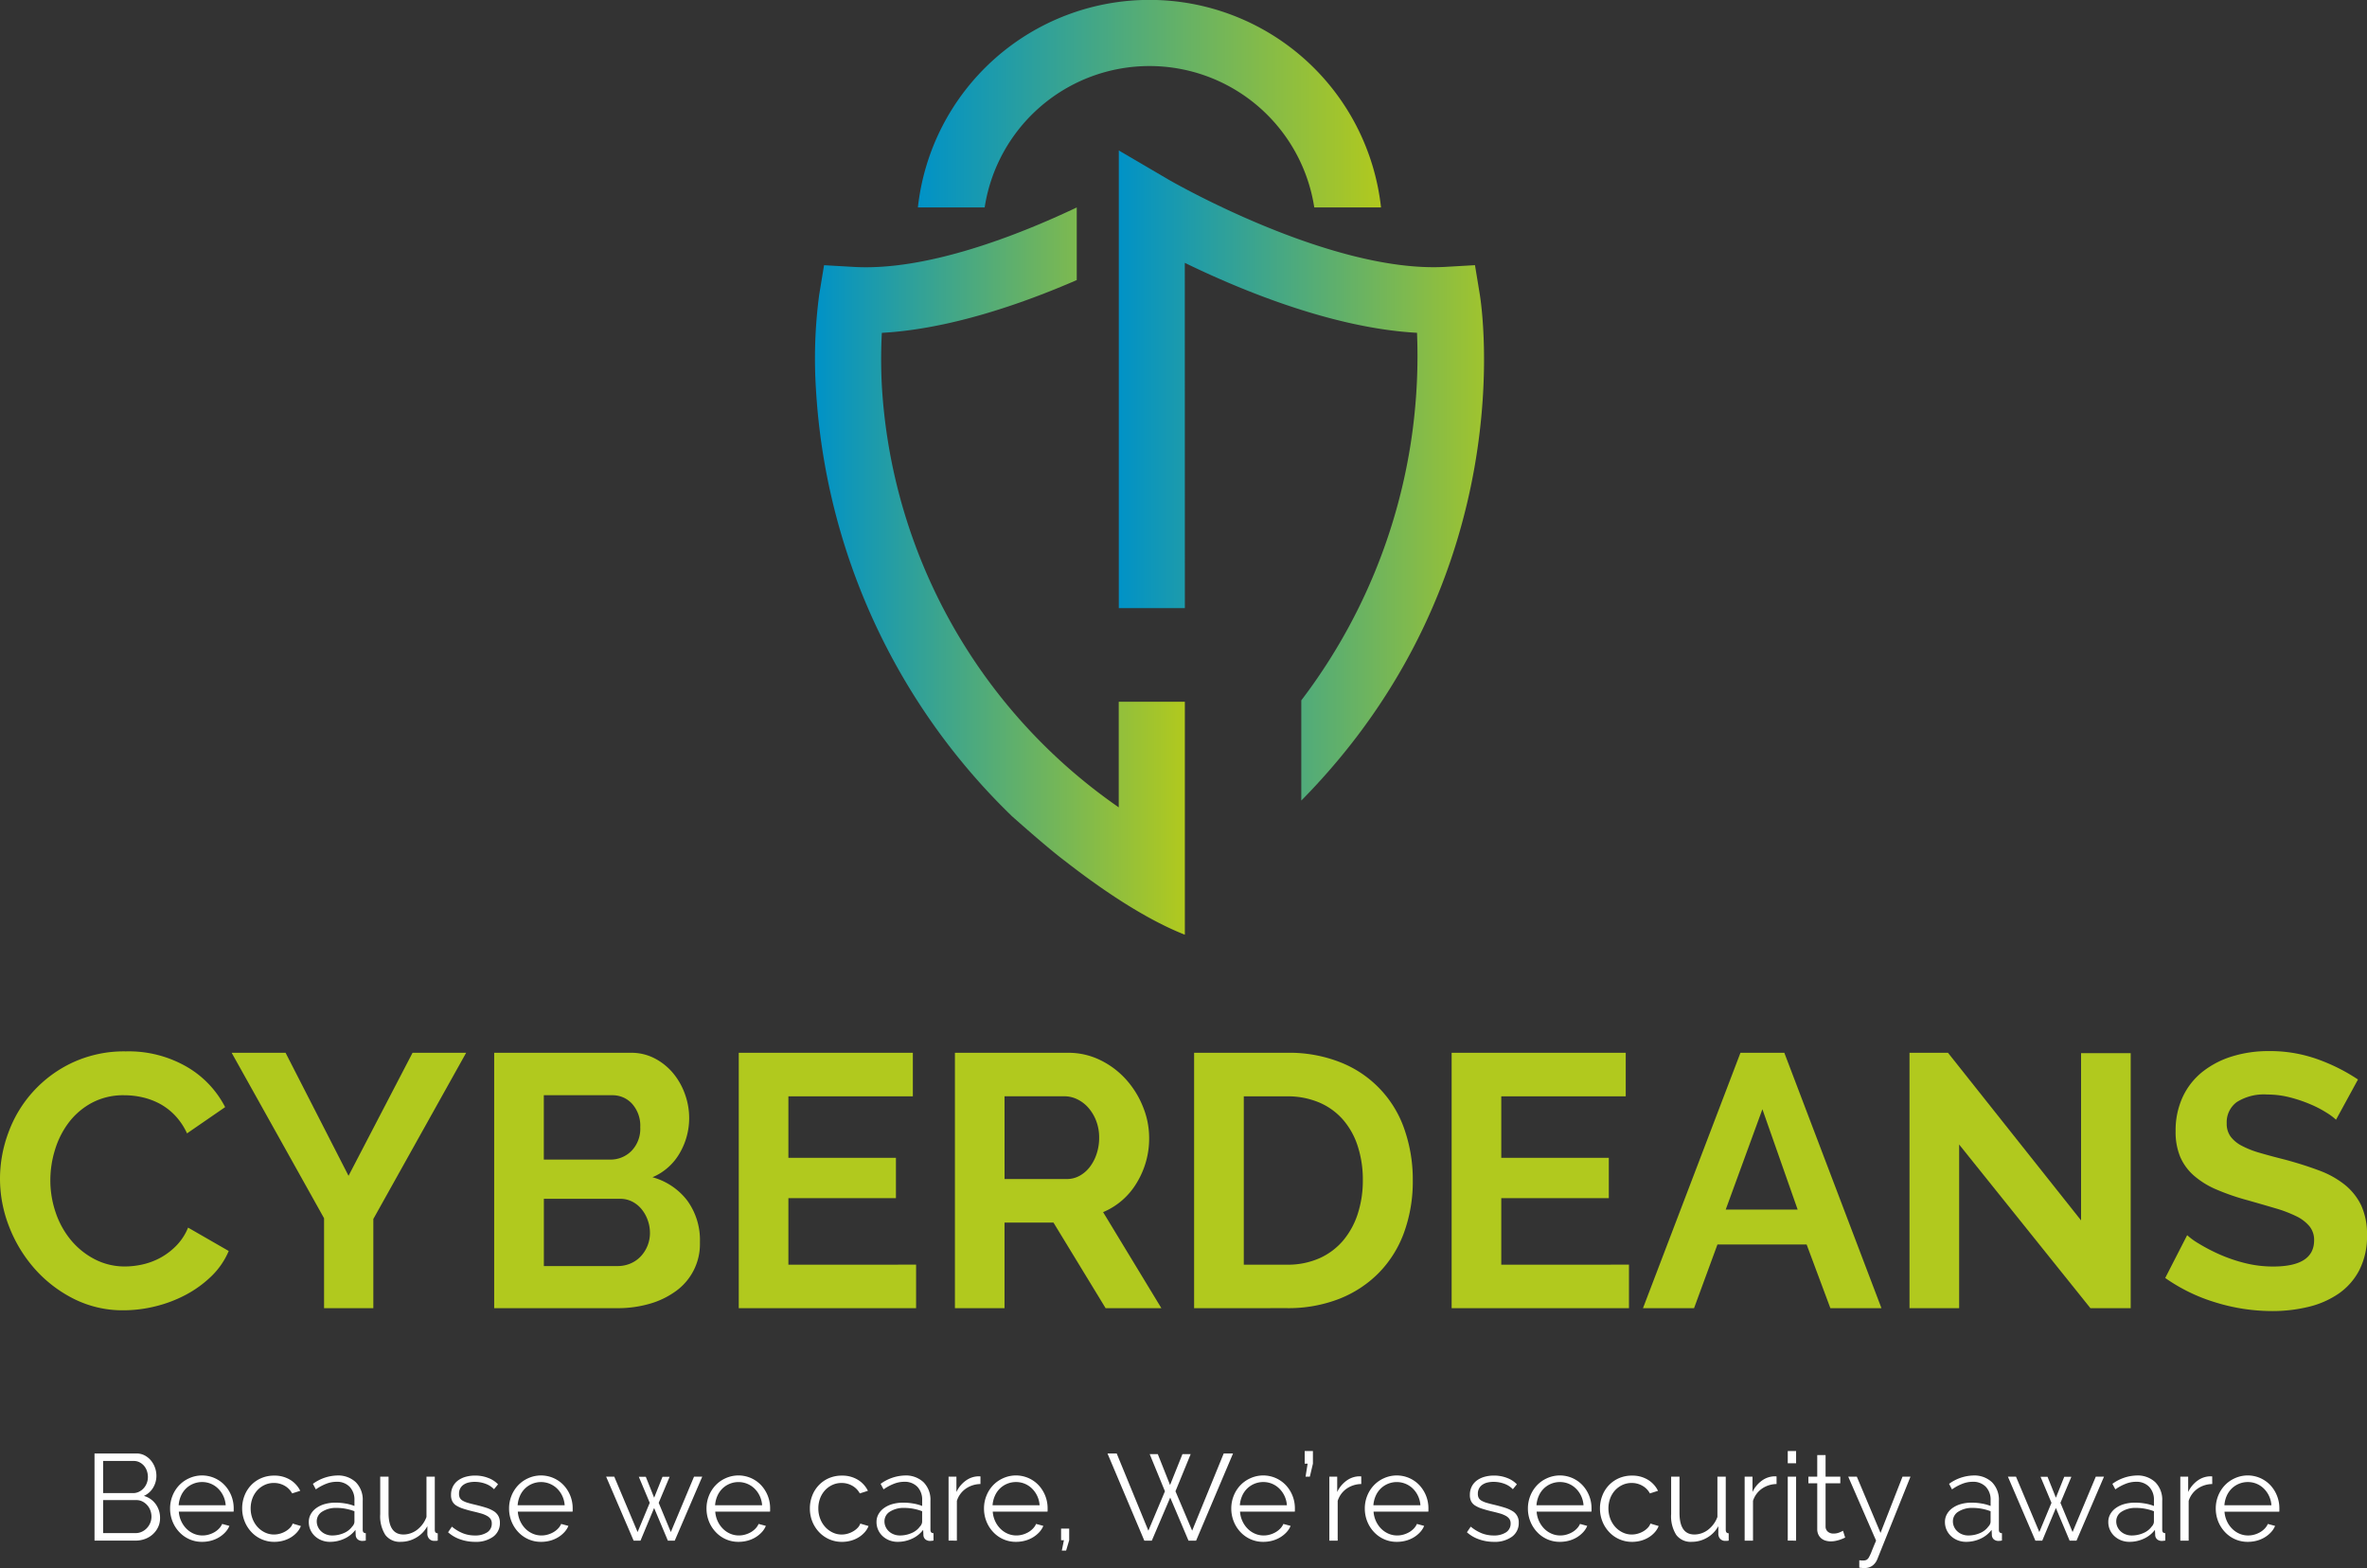 <svg xmlns="http://www.w3.org/2000/svg" xmlns:xlink="http://www.w3.org/1999/xlink" width="294.386" height="195" viewBox="0 0 294.386 195"><rect x="0" y="0" width="294.386" height="195" fill="#333333" stroke="none"/><defs><style>.a{fill:#b1c91e;}.b{fill:#fff;}.c{fill:url(#a);}</style><linearGradient id="a" y1="0.5" x2="1" y2="0.5" gradientUnits="objectBoundingBox"><stop offset="0" stop-color="#0092c7"/><stop offset="1" stop-color="#b1c91e"/></linearGradient></defs><g transform="translate(8.21 -276.555)"><g transform="translate(-8.21 407.26)"><path class="a" d="M149.643,316.1a16.452,16.452,0,0,1,1.051-5.749,15.407,15.407,0,0,1,7.984-8.7,15.225,15.225,0,0,1,6.621-1.386,14.446,14.446,0,0,1,7.582,1.923,12.276,12.276,0,0,1,4.763,5.01l-4.741,3.266a8.16,8.16,0,0,0-1.521-2.26,7.649,7.649,0,0,0-1.923-1.454,8.668,8.668,0,0,0-2.146-.783,10.219,10.219,0,0,0-2.193-.246,8.339,8.339,0,0,0-4.049.939,8.926,8.926,0,0,0-2.864,2.438,10.816,10.816,0,0,0-1.722,3.4,12.842,12.842,0,0,0-.581,3.779,12.31,12.31,0,0,0,.671,4.049,10.748,10.748,0,0,0,1.9,3.422,9.491,9.491,0,0,0,2.953,2.371,8.06,8.06,0,0,0,3.779.895,9.972,9.972,0,0,0,2.237-.268,8.533,8.533,0,0,0,2.213-.85,8.364,8.364,0,0,0,1.945-1.5,6.915,6.915,0,0,0,1.432-2.215l5.055,2.908a9.526,9.526,0,0,1-2.169,3.153,13.975,13.975,0,0,1-3.176,2.3,16.285,16.285,0,0,1-3.781,1.432,16.568,16.568,0,0,1-3.937.491,13.521,13.521,0,0,1-6.216-1.43,16.182,16.182,0,0,1-4.854-3.735,17.34,17.34,0,0,1-3.177-5.235A16.325,16.325,0,0,1,149.643,316.1Z" transform="translate(-149.643 -300.218)"/><path class="a" d="M175.706,300.383l7.83,15.3,7.961-15.3h6.667L186.621,321.05v11.094h-6.128V320.96L169,300.383Z" transform="translate(-140.189 -300.16)"/><path class="a" d="M216.522,323.958a7.2,7.2,0,0,1-3.019,6.084,10.374,10.374,0,0,1-3.267,1.564,14.144,14.144,0,0,1-3.958.537H190.934v-31.76h17a6.254,6.254,0,0,1,3,.716,7.457,7.457,0,0,1,2.282,1.856,8.555,8.555,0,0,1,1.454,2.595,8.779,8.779,0,0,1,.515,2.929,8.63,8.63,0,0,1-1.166,4.361,7.071,7.071,0,0,1-3.4,3.02,8.158,8.158,0,0,1,4.317,2.886A8.337,8.337,0,0,1,216.522,323.958Zm-19.415-18.3v8.007h8.23A3.659,3.659,0,0,0,208,312.595a3.937,3.937,0,0,0,1.1-2.952,4.083,4.083,0,0,0-1.006-2.909,3.268,3.268,0,0,0-2.483-1.073Zm13.2,17.133a4.665,4.665,0,0,0-.29-1.633,4.566,4.566,0,0,0-.781-1.364,3.678,3.678,0,0,0-1.164-.918,3.261,3.261,0,0,0-1.477-.335h-9.483v8.365h9.171a4.031,4.031,0,0,0,1.588-.313,3.794,3.794,0,0,0,1.274-.872,4.247,4.247,0,0,0,1.163-2.931Z" transform="translate(-129.472 -300.16)"/><path class="a" d="M233.424,326.731v5.412H211.369v-31.76h21.652V305.8H217.543v7.649h13.374v5.01H217.543v8.276Z" transform="translate(-119.489 -300.16)"/><path class="a" d="M229.431,332.143v-31.76h14.046a9.027,9.027,0,0,1,4.049.917,10.5,10.5,0,0,1,3.2,2.416,11.385,11.385,0,0,1,2.1,3.4,10.245,10.245,0,0,1,.761,3.824,10.565,10.565,0,0,1-1.544,5.615,8.843,8.843,0,0,1-4.183,3.645l7.248,11.944h-6.935L241.687,321.5H235.6v10.646Zm6.173-16.06h7.739a3.271,3.271,0,0,0,1.588-.4,4.067,4.067,0,0,0,1.274-1.1,5.458,5.458,0,0,0,.85-1.633,6.343,6.343,0,0,0,.314-2.014,5.742,5.742,0,0,0-.359-2.057,5.376,5.376,0,0,0-.96-1.633,4.352,4.352,0,0,0-1.387-1.073,3.609,3.609,0,0,0-1.588-.381H235.6Z" transform="translate(-110.666 -300.16)"/><path class="a" d="M249.415,332.143v-31.76h11.542a17.245,17.245,0,0,1,6.822,1.252,13.709,13.709,0,0,1,7.85,8.432,18.922,18.922,0,0,1,.984,6.15,18.618,18.618,0,0,1-1.1,6.554,13.981,13.981,0,0,1-3.154,5.01A14.2,14.2,0,0,1,267.422,331a17.461,17.461,0,0,1-6.465,1.14ZM270.4,316.218a13.532,13.532,0,0,0-.627-4.2,9.409,9.409,0,0,0-1.834-3.31,8.181,8.181,0,0,0-2.976-2.148,10.054,10.054,0,0,0-4-.761h-5.369v20.936h5.369a9.688,9.688,0,0,0,4.049-.805,8.3,8.3,0,0,0,2.952-2.215,9.851,9.851,0,0,0,1.812-3.333A13.384,13.384,0,0,0,270.4,316.218Z" transform="translate(-100.903 -300.16)"/><path class="a" d="M292.987,326.731v5.412H270.933v-31.76h21.652V305.8H277.106v7.649H290.48v5.01H277.106v8.276Z" transform="translate(-90.391 -300.16)"/><path class="a" d="M299.043,300.383H304.5l12.079,31.76h-6.353l-2.952-7.917H296.181l-2.909,7.917h-6.352Zm7.114,19.5-4.385-12.481-4.562,12.481Z" transform="translate(-82.581 -300.16)"/><path class="a" d="M315.363,311.789v20.354h-6.174v-31.76h4.787l16.551,20.845v-20.8H336.7v31.716h-5.01Z" transform="translate(-71.703 -300.16)"/><path class="a" d="M351.8,308.777a7.669,7.669,0,0,0-1.142-.85,13.956,13.956,0,0,0-2.012-1.052,17.561,17.561,0,0,0-2.574-.872,11.245,11.245,0,0,0-2.816-.357,6.317,6.317,0,0,0-3.8.939,3.109,3.109,0,0,0-1.253,2.639,2.714,2.714,0,0,0,.47,1.633A4.056,4.056,0,0,0,340.039,312a11.542,11.542,0,0,0,2.258.895q1.366.4,3.154.848,2.324.627,4.227,1.343a11.426,11.426,0,0,1,3.22,1.789,7.425,7.425,0,0,1,2.038,2.572,8.542,8.542,0,0,1,.715,3.691,9.205,9.205,0,0,1-.962,4.361,8.092,8.092,0,0,1-2.594,2.929,11.276,11.276,0,0,1-3.757,1.633,18.893,18.893,0,0,1-4.451.514,23.9,23.9,0,0,1-7.069-1.073,21.8,21.8,0,0,1-6.262-3.041l2.728-5.323a8.621,8.621,0,0,0,1.453,1.051,22.018,22.018,0,0,0,2.483,1.3,19.261,19.261,0,0,0,3.176,1.1,14.306,14.306,0,0,0,3.578.448q5.1,0,5.1-3.266a2.674,2.674,0,0,0-.582-1.745,4.917,4.917,0,0,0-1.654-1.252,15.739,15.739,0,0,0-2.594-.984q-1.523-.449-3.4-.985a28.774,28.774,0,0,1-3.959-1.363,10.461,10.461,0,0,1-2.8-1.745,6.531,6.531,0,0,1-1.677-2.327,8.041,8.041,0,0,1-.56-3.154,9.867,9.867,0,0,1,.895-4.294,8.674,8.674,0,0,1,2.483-3.13,11.244,11.244,0,0,1,3.691-1.9,15.265,15.265,0,0,1,4.518-.648,17.521,17.521,0,0,1,6.173,1.051,23.032,23.032,0,0,1,4.921,2.483Z" transform="translate(-61.265 -300.233)"/></g><g transform="translate(3.545 457.009)"><path class="b" d="M165.691,341.9a2.57,2.57,0,0,1-.244,1.121,2.814,2.814,0,0,1-.658.886,2.929,2.929,0,0,1-.96.581,3.335,3.335,0,0,1-1.176.207H157.54V333.86h5.22a2.139,2.139,0,0,1,1.021.244,2.569,2.569,0,0,1,.78.634,2.923,2.923,0,0,1,.5.884,3.007,3.007,0,0,1,.176,1,2.85,2.85,0,0,1-.412,1.5,2.554,2.554,0,0,1-1.145,1.015,2.708,2.708,0,0,1,1.472,1.023A2.887,2.887,0,0,1,165.691,341.9Zm-7.082-7.112v4h3.724a1.649,1.649,0,0,0,.74-.168,1.88,1.88,0,0,0,.586-.442,2.011,2.011,0,0,0,.383-.634,2.069,2.069,0,0,0,.137-.755,2.316,2.316,0,0,0-.13-.779,1.957,1.957,0,0,0-.366-.634,1.842,1.842,0,0,0-.557-.427,1.546,1.546,0,0,0-.7-.159Zm6.014,6.929a2.205,2.205,0,0,0-.138-.771,1.98,1.98,0,0,0-.39-.656,2.042,2.042,0,0,0-.594-.459,1.611,1.611,0,0,0-.74-.174h-4.151v4.105h4.044a1.8,1.8,0,0,0,.77-.168,2.035,2.035,0,0,0,.627-.451,2.066,2.066,0,0,0,.42-.655A2,2,0,0,0,164.622,341.721Z" transform="translate(-157.54 -333.555)"/><path class="b" d="M167.839,343.948a3.818,3.818,0,0,1-1.594-.329,3.864,3.864,0,0,1-1.259-.9,4.142,4.142,0,0,1-.832-1.319,4.305,4.305,0,0,1-.3-1.6,4.212,4.212,0,0,1,.3-1.581,4.1,4.1,0,0,1,.823-1.3,3.93,3.93,0,0,1,1.261-.886,3.873,3.873,0,0,1,4.427.893,4.2,4.2,0,0,1,1.1,2.855v.244a.6.6,0,0,1-.016.168H164.94a3.316,3.316,0,0,0,.3,1.182,3.224,3.224,0,0,0,.649.939,2.882,2.882,0,0,0,.908.618,2.693,2.693,0,0,0,1.091.222,2.822,2.822,0,0,0,.764-.107,3.142,3.142,0,0,0,.7-.29,2.6,2.6,0,0,0,.579-.45,1.9,1.9,0,0,0,.4-.588l.9.244a2.647,2.647,0,0,1-.519.8,3.586,3.586,0,0,1-.779.627,3.791,3.791,0,0,1-.976.412A4.3,4.3,0,0,1,167.839,343.948Zm2.931-4.549a3.218,3.218,0,0,0-.3-1.167,3.163,3.163,0,0,0-.642-.908,2.846,2.846,0,0,0-.9-.6,2.8,2.8,0,0,0-1.093-.214,2.862,2.862,0,0,0-2.006.81,2.913,2.913,0,0,0-.625.915,3.445,3.445,0,0,0-.283,1.16Z" transform="translate(-154.455 -332.653)"/><path class="b" d="M169.876,339.8a4.344,4.344,0,0,1,.289-1.587,3.957,3.957,0,0,1,.817-1.305,3.805,3.805,0,0,1,1.259-.878,4.005,4.005,0,0,1,1.618-.32,3.711,3.711,0,0,1,1.969.511A3.3,3.3,0,0,1,177.1,337.6l-1.008.322a2.413,2.413,0,0,0-.939-.954,2.643,2.643,0,0,0-1.335-.344,2.681,2.681,0,0,0-1.137.244,2.9,2.9,0,0,0-.915.664,3.1,3.1,0,0,0-.612,1,3.56,3.56,0,0,0-.22,1.267,3.515,3.515,0,0,0,.229,1.267,3.231,3.231,0,0,0,.625,1.03,2.972,2.972,0,0,0,.923.686,2.575,2.575,0,0,0,1.122.253,2.737,2.737,0,0,0,.756-.107,2.925,2.925,0,0,0,.7-.3,2.527,2.527,0,0,0,.549-.435,1.413,1.413,0,0,0,.32-.519l1.023.305a2.561,2.561,0,0,1-.488.786,3.353,3.353,0,0,1-.756.627,3.69,3.69,0,0,1-.962.412,4.148,4.148,0,0,1-1.091.144,3.88,3.88,0,0,1-1.6-.329,3.826,3.826,0,0,1-1.265-.9,4.172,4.172,0,0,1-.834-1.319A4.3,4.3,0,0,1,169.876,339.8Z" transform="translate(-151.514 -332.653)"/><path class="b" d="M178.084,343.948a2.811,2.811,0,0,1-1.045-.191,2.614,2.614,0,0,1-.841-.527,2.37,2.37,0,0,1-.755-1.755,1.945,1.945,0,0,1,.244-.962,2.335,2.335,0,0,1,.686-.764,3.367,3.367,0,0,1,1.054-.5,4.888,4.888,0,0,1,1.344-.176,7.32,7.32,0,0,1,1.235.107,5.408,5.408,0,0,1,1.115.305v-.717a2.307,2.307,0,0,0-.6-1.672,2.176,2.176,0,0,0-1.648-.618,3.519,3.519,0,0,0-1.252.244,5.988,5.988,0,0,0-1.3.7l-.366-.688a5.358,5.358,0,0,1,2.992-1.038,3.212,3.212,0,0,1,2.35.84,3.1,3.1,0,0,1,.854,2.321v3.586c0,.286.126.427.381.427v.917a2.522,2.522,0,0,1-.4.045.893.893,0,0,1-.618-.2.749.749,0,0,1-.237-.549l-.03-.627a3.606,3.606,0,0,1-1.381,1.1A4.254,4.254,0,0,1,178.084,343.948Zm.244-.793a3.613,3.613,0,0,0,1.488-.305,2.438,2.438,0,0,0,1.03-.81.907.907,0,0,0,.205-.3.755.755,0,0,0,.07-.3v-1.3a6.392,6.392,0,0,0-1.078-.305,6,6,0,0,0-1.136-.107,3.164,3.164,0,0,0-1.786.458,1.394,1.394,0,0,0-.688,1.206,1.641,1.641,0,0,0,.146.686,1.672,1.672,0,0,0,.4.557,1.823,1.823,0,0,0,.6.375A2.039,2.039,0,0,0,178.328,343.155Z" transform="translate(-148.794 -332.653)"/><path class="b" d="M183.976,343.9a2.235,2.235,0,0,1-1.931-.863,4.314,4.314,0,0,1-.634-2.571V335.8h1.037v4.488q0,2.7,1.849,2.7a2.712,2.712,0,0,0,.9-.153,2.829,2.829,0,0,0,.817-.442,3.634,3.634,0,0,0,.671-.688,3.459,3.459,0,0,0,.481-.9V335.8H188.2v6.609c0,.286.122.427.366.427v.917a2.025,2.025,0,0,1-.3.03h-.161a.831.831,0,0,1-.6-.259.921.921,0,0,1-.229-.656v-.915a3.674,3.674,0,0,1-1.413,1.441A3.744,3.744,0,0,1,183.976,343.9Z" transform="translate(-145.879 -332.608)"/><path class="b" d="M190.424,343.948a5.518,5.518,0,0,1-1.816-.305,4.356,4.356,0,0,1-1.526-.886l.472-.7a5.179,5.179,0,0,0,1.366.823,4.014,4.014,0,0,0,1.489.275,2.694,2.694,0,0,0,1.535-.39,1.259,1.259,0,0,0,.572-1.106.982.982,0,0,0-.152-.558,1.338,1.338,0,0,0-.451-.388,3.539,3.539,0,0,0-.749-.3q-.449-.13-1.045-.266c-.458-.112-.854-.225-1.191-.336a3.589,3.589,0,0,1-.831-.381,1.361,1.361,0,0,1-.488-.527,1.691,1.691,0,0,1-.161-.786,2.274,2.274,0,0,1,.235-1.052,2.153,2.153,0,0,1,.642-.756,2.936,2.936,0,0,1,.947-.451,4.256,4.256,0,0,1,1.152-.152,4.446,4.446,0,0,1,1.664.3,3.288,3.288,0,0,1,1.206.786l-.5.61a2.784,2.784,0,0,0-1.078-.686,3.83,3.83,0,0,0-1.319-.229,3.244,3.244,0,0,0-.764.083,1.843,1.843,0,0,0-.618.268,1.307,1.307,0,0,0-.42.464,1.372,1.372,0,0,0-.153.665,1.089,1.089,0,0,0,.107.518.9.9,0,0,0,.351.344,2.831,2.831,0,0,0,.618.259q.375.114.908.237.764.183,1.343.366a4.266,4.266,0,0,1,.971.427,1.684,1.684,0,0,1,.586.6,1.711,1.711,0,0,1,.2.854,2.072,2.072,0,0,1-.84,1.74A3.634,3.634,0,0,1,190.424,343.948Z" transform="translate(-143.108 -332.653)"/><path class="b" d="M196.161,343.948a3.818,3.818,0,0,1-1.594-.329,3.863,3.863,0,0,1-1.259-.9,4.167,4.167,0,0,1-.832-1.319,4.3,4.3,0,0,1-.3-1.6,4.21,4.21,0,0,1,.3-1.581,4.1,4.1,0,0,1,.825-1.3,3.907,3.907,0,0,1,1.259-.886,3.873,3.873,0,0,1,4.427.893,4.2,4.2,0,0,1,1.1,2.855v.244a.6.6,0,0,1-.016.168h-6.807a3.346,3.346,0,0,0,.3,1.182,3.252,3.252,0,0,0,.649.939,2.9,2.9,0,0,0,.908.618,2.7,2.7,0,0,0,1.093.222,2.8,2.8,0,0,0,.762-.107,3.113,3.113,0,0,0,.7-.29,2.571,2.571,0,0,0,.581-.45,1.922,1.922,0,0,0,.4-.588l.9.244a2.619,2.619,0,0,1-.519.8,3.612,3.612,0,0,1-.777.627,3.813,3.813,0,0,1-.976.412A4.323,4.323,0,0,1,196.161,343.948Zm2.931-4.549a3.189,3.189,0,0,0-.3-1.167,3.135,3.135,0,0,0-.642-.908,2.869,2.869,0,0,0-4,0,2.913,2.913,0,0,0-.625.915,3.446,3.446,0,0,0-.283,1.16Z" transform="translate(-140.618 -332.653)"/><path class="b" d="M211.218,335.8h1.021l-3.418,7.953h-.856l-1.709-4.061-1.694,4.061h-.854l-3.419-7.953H201.3l2.9,6.884,1.511-3.633-1.358-3.236h.869l1.037,2.6,1.037-2.6h.886l-1.358,3.236,1.509,3.633Z" transform="translate(-136.657 -332.608)"/><path class="b" d="M212.66,343.948a3.827,3.827,0,0,1-2.853-1.23,4.145,4.145,0,0,1-.834-1.319,4.3,4.3,0,0,1-.3-1.6,4.21,4.21,0,0,1,.3-1.581,4.1,4.1,0,0,1,.825-1.3,3.907,3.907,0,0,1,1.259-.886,3.873,3.873,0,0,1,4.427.893,4.2,4.2,0,0,1,1.1,2.855v.244a.688.688,0,0,1-.015.168h-6.808a3.347,3.347,0,0,0,.3,1.182,3.252,3.252,0,0,0,.649.939,2.9,2.9,0,0,0,.908.618,2.7,2.7,0,0,0,1.093.222,2.8,2.8,0,0,0,.762-.107,3.113,3.113,0,0,0,.7-.29,2.572,2.572,0,0,0,.581-.45,1.922,1.922,0,0,0,.4-.588l.9.244a2.618,2.618,0,0,1-.52.8,3.612,3.612,0,0,1-.777.627,3.814,3.814,0,0,1-.976.412A4.321,4.321,0,0,1,212.66,343.948Zm2.929-4.549a3.189,3.189,0,0,0-.3-1.167,3.135,3.135,0,0,0-.642-.908,2.87,2.87,0,0,0-4,0,2.913,2.913,0,0,0-.625.915,3.444,3.444,0,0,0-.281,1.16Z" transform="translate(-132.559 -332.653)"/><path class="b" d="M217.311,339.8a4.344,4.344,0,0,1,.289-1.587,3.933,3.933,0,0,1,.817-1.305,3.8,3.8,0,0,1,1.258-.878,4.015,4.015,0,0,1,1.618-.32,3.716,3.716,0,0,1,1.971.511,3.282,3.282,0,0,1,1.265,1.381l-1.008.322a2.4,2.4,0,0,0-.938-.954,2.647,2.647,0,0,0-1.335-.344,2.693,2.693,0,0,0-1.139.244,2.939,2.939,0,0,0-.915.664,3.1,3.1,0,0,0-.61,1,3.527,3.527,0,0,0-.22,1.267,3.484,3.484,0,0,0,.229,1.267,3.2,3.2,0,0,0,.625,1.03,2.972,2.972,0,0,0,.923.686,2.565,2.565,0,0,0,1.122.253,2.736,2.736,0,0,0,.756-.107,2.889,2.889,0,0,0,.694-.3,2.5,2.5,0,0,0,.551-.435,1.428,1.428,0,0,0,.319-.519l1.024.305a2.59,2.59,0,0,1-.488.786,3.419,3.419,0,0,1-.756.627,3.68,3.68,0,0,1-.963.412,4.137,4.137,0,0,1-1.09.144,3.866,3.866,0,0,1-2.87-1.23,4.168,4.168,0,0,1-.832-1.319A4.3,4.3,0,0,1,217.311,339.8Z" transform="translate(-128.341 -332.653)"/><path class="b" d="M225.518,343.948a2.817,2.817,0,0,1-1.045-.191,2.607,2.607,0,0,1-.84-.527,2.37,2.37,0,0,1-.755-1.755,1.945,1.945,0,0,1,.244-.962,2.318,2.318,0,0,1,.686-.764,3.335,3.335,0,0,1,1.054-.5,4.869,4.869,0,0,1,1.343-.176,7.307,7.307,0,0,1,1.236.107,5.357,5.357,0,0,1,1.115.305v-.717a2.306,2.306,0,0,0-.6-1.672,2.181,2.181,0,0,0-1.648-.618,3.513,3.513,0,0,0-1.252.244,5.988,5.988,0,0,0-1.3.7l-.366-.688a5.357,5.357,0,0,1,2.99-1.038,3.21,3.21,0,0,1,2.35.84,3.1,3.1,0,0,1,.856,2.321v3.586c0,.286.127.427.38.427v.917a2.526,2.526,0,0,1-.4.045.888.888,0,0,1-.618-.2.738.738,0,0,1-.237-.549l-.031-.627a3.606,3.606,0,0,1-1.381,1.1A4.249,4.249,0,0,1,225.518,343.948Zm.244-.793a3.6,3.6,0,0,0,1.489-.305,2.443,2.443,0,0,0,1.032-.81.926.926,0,0,0,.2-.3.731.731,0,0,0,.07-.3v-1.3a6.336,6.336,0,0,0-1.076-.305,6,6,0,0,0-1.137-.107,3.159,3.159,0,0,0-1.785.458,1.391,1.391,0,0,0-.688,1.206,1.617,1.617,0,0,0,.146.686,1.689,1.689,0,0,0,.4.557,1.823,1.823,0,0,0,.6.375A2.05,2.05,0,0,0,225.762,343.155Z" transform="translate(-125.621 -332.653)"/><path class="b" d="M232.865,336.729a3.272,3.272,0,0,0-1.831.581,2.919,2.919,0,0,0-1.1,1.511v4.946H228.9v-7.953h.978v1.908a3.6,3.6,0,0,1,1.191-1.435,2.754,2.754,0,0,1,1.6-.519,1.024,1.024,0,0,1,.2.016Z" transform="translate(-122.681 -332.623)"/><path class="b" d="M235.844,343.948a3.833,3.833,0,0,1-2.853-1.23,4.142,4.142,0,0,1-.832-1.319,4.3,4.3,0,0,1-.3-1.6,4.212,4.212,0,0,1,.3-1.581,4.1,4.1,0,0,1,.823-1.3,3.929,3.929,0,0,1,1.261-.886,3.873,3.873,0,0,1,4.427.893,4.2,4.2,0,0,1,1.1,2.855v.244a.6.6,0,0,1-.016.168h-6.807a3.315,3.315,0,0,0,.3,1.182,3.224,3.224,0,0,0,.649.939,2.865,2.865,0,0,0,.908.618,2.688,2.688,0,0,0,1.091.222,2.823,2.823,0,0,0,.764-.107,3.143,3.143,0,0,0,.7-.29,2.6,2.6,0,0,0,.579-.45,1.927,1.927,0,0,0,.4-.588l.9.244a2.642,2.642,0,0,1-.518.8,3.621,3.621,0,0,1-.779.627,3.813,3.813,0,0,1-.976.412A4.3,4.3,0,0,1,235.844,343.948Zm2.931-4.549a3.219,3.219,0,0,0-.3-1.167,3.164,3.164,0,0,0-.642-.908,2.847,2.847,0,0,0-.9-.6,2.8,2.8,0,0,0-1.093-.214,2.869,2.869,0,0,0-2.008.81,2.934,2.934,0,0,0-.624.915,3.447,3.447,0,0,0-.283,1.16Z" transform="translate(-121.233 -332.653)"/><path class="b" d="M238.392,342.867l.26-1.282H238.3v-1.45h1.008v1.45l-.381,1.282Z" transform="translate(-118.087 -330.489)"/><path class="b" d="M247.427,333.937h1.008l1.526,3.845,1.542-3.845h1.023l-1.893,4.623,2.076,4.9,3.924-9.6h1.16L253.2,344.7h-.947l-2.273-5.359-2.289,5.359h-.932l-4.579-10.838h1.145l3.939,9.6,2.06-4.9Z" transform="translate(-116.194 -333.555)"/><path class="b" d="M256.506,343.948a3.818,3.818,0,0,1-1.594-.329,3.864,3.864,0,0,1-1.259-.9,4.141,4.141,0,0,1-.832-1.319,4.3,4.3,0,0,1-.3-1.6,4.211,4.211,0,0,1,.3-1.581,4.1,4.1,0,0,1,.823-1.3,3.93,3.93,0,0,1,1.261-.886,3.872,3.872,0,0,1,4.427.893,4.2,4.2,0,0,1,1.1,2.855v.244a.6.6,0,0,1-.016.168h-6.807a3.315,3.315,0,0,0,.3,1.182,3.224,3.224,0,0,0,.649.939,2.883,2.883,0,0,0,.908.618,2.694,2.694,0,0,0,1.091.222,2.822,2.822,0,0,0,.764-.107,3.141,3.141,0,0,0,.7-.29,2.6,2.6,0,0,0,.579-.45,1.9,1.9,0,0,0,.4-.588l.9.244a2.646,2.646,0,0,1-.52.8,3.585,3.585,0,0,1-.778.627,3.815,3.815,0,0,1-.977.412A4.3,4.3,0,0,1,256.506,343.948Zm2.931-4.549a3.218,3.218,0,0,0-.3-1.167,3.162,3.162,0,0,0-.642-.908,2.846,2.846,0,0,0-.9-.6,2.8,2.8,0,0,0-1.093-.214,2.862,2.862,0,0,0-2.007.81,2.913,2.913,0,0,0-.625.915,3.446,3.446,0,0,0-.283,1.16Z" transform="translate(-111.14 -332.653)"/><path class="b" d="M258.763,336.845l.258-1.618h-.366v-1.572h1.024v1.572l-.383,1.618Z" transform="translate(-108.145 -333.655)"/><path class="b" d="M264.684,336.729a3.273,3.273,0,0,0-1.832.581,2.935,2.935,0,0,0-1.1,1.511v4.946h-1.037v-7.953h.976v1.908a3.6,3.6,0,0,1,1.191-1.435,2.758,2.758,0,0,1,1.6-.519,1.03,1.03,0,0,1,.2.016Z" transform="translate(-107.137 -332.623)"/><path class="b" d="M267.662,343.948a3.818,3.818,0,0,1-1.594-.329,3.863,3.863,0,0,1-1.259-.9,4.168,4.168,0,0,1-.832-1.319,4.3,4.3,0,0,1-.3-1.6,4.21,4.21,0,0,1,.3-1.581,4.1,4.1,0,0,1,.825-1.3,3.906,3.906,0,0,1,1.259-.886,3.873,3.873,0,0,1,4.427.893,4.2,4.2,0,0,1,1.1,2.855v.244a.606.606,0,0,1-.016.168h-6.807a3.346,3.346,0,0,0,.3,1.182,3.253,3.253,0,0,0,.649.939,2.9,2.9,0,0,0,.908.618,2.7,2.7,0,0,0,1.093.222,2.8,2.8,0,0,0,.762-.107,3.112,3.112,0,0,0,.7-.29,2.571,2.571,0,0,0,.581-.45,1.922,1.922,0,0,0,.4-.588l.9.244a2.62,2.62,0,0,1-.519.8,3.612,3.612,0,0,1-.777.627,3.8,3.8,0,0,1-.978.412A4.3,4.3,0,0,1,267.662,343.948Zm2.931-4.549a3.189,3.189,0,0,0-.3-1.167,3.134,3.134,0,0,0-.642-.908,2.87,2.87,0,0,0-4,0,2.913,2.913,0,0,0-.625.915,3.445,3.445,0,0,0-.283,1.16Z" transform="translate(-105.689 -332.653)"/><path class="b" d="M275.553,343.948a5.519,5.519,0,0,1-1.816-.305,4.356,4.356,0,0,1-1.526-.886l.472-.7a5.178,5.178,0,0,0,1.366.823,4.013,4.013,0,0,0,1.488.275,2.694,2.694,0,0,0,1.535-.39,1.262,1.262,0,0,0,.572-1.106.982.982,0,0,0-.152-.558,1.352,1.352,0,0,0-.451-.388,3.539,3.539,0,0,0-.749-.3q-.449-.13-1.045-.266c-.458-.112-.854-.225-1.191-.336a3.589,3.589,0,0,1-.831-.381,1.376,1.376,0,0,1-.49-.527,1.711,1.711,0,0,1-.159-.786,2.275,2.275,0,0,1,.235-1.052,2.153,2.153,0,0,1,.642-.756,2.921,2.921,0,0,1,.947-.451,4.256,4.256,0,0,1,1.152-.152,4.446,4.446,0,0,1,1.664.3,3.288,3.288,0,0,1,1.206.786l-.5.61a2.8,2.8,0,0,0-1.078-.686,3.83,3.83,0,0,0-1.319-.229,3.244,3.244,0,0,0-.764.083,1.843,1.843,0,0,0-.618.268,1.308,1.308,0,0,0-.42.464,1.372,1.372,0,0,0-.153.665,1.07,1.07,0,0,0,.107.518.9.9,0,0,0,.351.344,2.831,2.831,0,0,0,.618.259q.375.114.908.237.764.183,1.343.366a4.267,4.267,0,0,1,.971.427,1.582,1.582,0,0,1,.786,1.45,2.071,2.071,0,0,1-.84,1.74A3.634,3.634,0,0,1,275.553,343.948Z" transform="translate(-101.522 -332.653)"/><path class="b" d="M281.29,343.948a3.818,3.818,0,0,1-1.594-.329,3.863,3.863,0,0,1-1.259-.9,4.167,4.167,0,0,1-.832-1.319,4.3,4.3,0,0,1-.3-1.6,4.211,4.211,0,0,1,.3-1.581,4.1,4.1,0,0,1,.825-1.3,3.907,3.907,0,0,1,1.259-.886,3.872,3.872,0,0,1,4.427.893,4.2,4.2,0,0,1,1.1,2.855v.244a.605.605,0,0,1-.016.168H278.39a3.347,3.347,0,0,0,.3,1.182,3.253,3.253,0,0,0,.649.939,2.9,2.9,0,0,0,.908.618,2.7,2.7,0,0,0,1.093.222,2.812,2.812,0,0,0,.762-.107,3.143,3.143,0,0,0,.7-.29,2.6,2.6,0,0,0,.581-.45,1.922,1.922,0,0,0,.4-.588l.9.244a2.619,2.619,0,0,1-.52.8,3.613,3.613,0,0,1-.777.627,3.826,3.826,0,0,1-.978.412A4.3,4.3,0,0,1,281.29,343.948Zm2.931-4.549a3.189,3.189,0,0,0-.3-1.167,3.134,3.134,0,0,0-.642-.908,2.847,2.847,0,0,0-.9-.6,2.8,2.8,0,0,0-1.093-.214,2.862,2.862,0,0,0-2.007.81,2.913,2.913,0,0,0-.625.915,3.445,3.445,0,0,0-.283,1.16Z" transform="translate(-99.032 -332.653)"/><path class="b" d="M283.326,339.8a4.344,4.344,0,0,1,.29-1.587,3.93,3.93,0,0,1,.816-1.305,3.82,3.82,0,0,1,1.259-.878,4.005,4.005,0,0,1,1.618-.32,3.711,3.711,0,0,1,1.969.511,3.3,3.3,0,0,1,1.267,1.381l-1.008.322a2.393,2.393,0,0,0-.939-.954,2.638,2.638,0,0,0-1.334-.344,2.683,2.683,0,0,0-1.139.244,2.939,2.939,0,0,0-.915.664,3.071,3.071,0,0,0-.61,1,3.67,3.67,0,0,0,.007,2.533,3.258,3.258,0,0,0,.625,1.03,2.961,2.961,0,0,0,.924.686,2.564,2.564,0,0,0,1.121.253,2.737,2.737,0,0,0,.756-.107,2.925,2.925,0,0,0,.7-.3,2.458,2.458,0,0,0,.549-.435,1.413,1.413,0,0,0,.32-.519l1.024.305a2.592,2.592,0,0,1-.49.786,3.376,3.376,0,0,1-.755.627,3.721,3.721,0,0,1-.963.412,4.136,4.136,0,0,1-1.09.144,3.875,3.875,0,0,1-1.6-.329,3.817,3.817,0,0,1-1.267-.9,4.172,4.172,0,0,1-.834-1.319A4.334,4.334,0,0,1,283.326,339.8Z" transform="translate(-96.092 -332.653)"/><path class="b" d="M291.838,343.9a2.234,2.234,0,0,1-1.931-.863,4.314,4.314,0,0,1-.634-2.571V335.8h1.039v4.488q0,2.7,1.847,2.7a2.712,2.712,0,0,0,.9-.153,2.81,2.81,0,0,0,.817-.442,3.588,3.588,0,0,0,.671-.688,3.466,3.466,0,0,0,.482-.9V335.8h1.037v6.609c0,.286.122.427.366.427v.917a2.006,2.006,0,0,1-.3.03h-.161a.833.833,0,0,1-.6-.259.921.921,0,0,1-.228-.656v-.915a3.687,3.687,0,0,1-1.414,1.441A3.744,3.744,0,0,1,291.838,343.9Z" transform="translate(-93.187 -332.608)"/><path class="b" d="M299.384,336.729a3.264,3.264,0,0,0-1.831.581,2.93,2.93,0,0,0-1.1,1.511v4.946h-1.038v-7.953h.976v1.908a3.611,3.611,0,0,1,1.191-1.435,2.757,2.757,0,0,1,1.6-.519,1.031,1.031,0,0,1,.2.016Z" transform="translate(-90.186 -332.623)"/><path class="b" d="M299.016,335.182v-1.527h1.038v1.527Zm0,9.616v-7.953h1.038V344.8Z" transform="translate(-88.427 -333.655)"/><path class="b" d="M305.316,344.25c-.061.031-.15.071-.266.122s-.252.1-.4.153a4.7,4.7,0,0,1-.518.137,3.005,3.005,0,0,1-.61.061,2.206,2.206,0,0,1-.642-.091,1.5,1.5,0,0,1-.536-.283,1.4,1.4,0,0,1-.366-.481,1.563,1.563,0,0,1-.135-.671V337.5h-1.1v-.825h1.1v-2.685h1.037v2.685h1.831v.825h-1.831v5.4a.816.816,0,0,0,.313.647,1.061,1.061,0,0,0,.647.207,1.93,1.93,0,0,0,.78-.146,3.256,3.256,0,0,0,.427-.205Z" transform="translate(-87.586 -333.489)"/><path class="b" d="M305.444,346.192c.08.01.161.018.235.024s.15.007.223.007a1.006,1.006,0,0,0,.435-.077.819.819,0,0,0,.313-.335,5.445,5.445,0,0,0,.342-.749q.192-.487.542-1.311L304.07,335.8h1.069l2.946,6.992,2.733-6.992h.991l-4.122,10.257a1.879,1.879,0,0,1-.557.771,1.6,1.6,0,0,1-1.061.328c-.1,0-.2,0-.289-.007s-.205-.018-.336-.039Z" transform="translate(-85.958 -332.608)"/><path class="b" d="M314.791,343.948a2.817,2.817,0,0,1-1.045-.191,2.614,2.614,0,0,1-.841-.527,2.37,2.37,0,0,1-.755-1.755,1.945,1.945,0,0,1,.244-.962,2.334,2.334,0,0,1,.686-.764,3.367,3.367,0,0,1,1.054-.5,4.888,4.888,0,0,1,1.344-.176,7.32,7.32,0,0,1,1.236.107,5.408,5.408,0,0,1,1.115.305v-.717a2.307,2.307,0,0,0-.6-1.672,2.176,2.176,0,0,0-1.648-.618,3.519,3.519,0,0,0-1.252.244,5.988,5.988,0,0,0-1.3.7l-.366-.688a5.358,5.358,0,0,1,2.992-1.038,3.212,3.212,0,0,1,2.35.84,3.1,3.1,0,0,1,.854,2.321v3.586c0,.286.127.427.381.427v.917a2.522,2.522,0,0,1-.4.045.893.893,0,0,1-.618-.2.749.749,0,0,1-.237-.549l-.03-.627a3.606,3.606,0,0,1-1.381,1.1A4.253,4.253,0,0,1,314.791,343.948Zm.244-.793a3.613,3.613,0,0,0,1.488-.305,2.438,2.438,0,0,0,1.03-.81.907.907,0,0,0,.205-.3.755.755,0,0,0,.07-.3v-1.3a6.39,6.39,0,0,0-1.078-.305,6,6,0,0,0-1.136-.107,3.164,3.164,0,0,0-1.786.458,1.394,1.394,0,0,0-.688,1.206,1.64,1.64,0,0,0,.146.686,1.693,1.693,0,0,0,.4.557,1.822,1.822,0,0,0,.6.375A2.039,2.039,0,0,0,315.035,343.155Z" transform="translate(-82.011 -332.653)"/><path class="b" d="M328.34,335.8h1.021l-3.418,7.953h-.856l-1.709-4.061-1.694,4.061h-.854l-3.419-7.953h1.008l2.9,6.884,1.511-3.633-1.357-3.236h.869l1.038,2.6,1.037-2.6h.886l-1.358,3.236,1.509,3.633Z" transform="translate(-79.441 -332.608)"/><path class="b" d="M328.438,343.948a2.817,2.817,0,0,1-1.045-.191,2.607,2.607,0,0,1-.84-.527,2.37,2.37,0,0,1-.755-1.755,1.944,1.944,0,0,1,.244-.962,2.318,2.318,0,0,1,.686-.764,3.335,3.335,0,0,1,1.054-.5,4.87,4.87,0,0,1,1.343-.176,7.307,7.307,0,0,1,1.235.107,5.358,5.358,0,0,1,1.115.305v-.717a2.312,2.312,0,0,0-.6-1.672,2.182,2.182,0,0,0-1.649-.618,3.511,3.511,0,0,0-1.25.244,5.986,5.986,0,0,0-1.3.7l-.368-.688a5.365,5.365,0,0,1,2.992-1.038,3.209,3.209,0,0,1,2.35.84,3.1,3.1,0,0,1,.856,2.321v3.586c0,.286.126.427.38.427v.917a2.526,2.526,0,0,1-.4.045.888.888,0,0,1-.618-.2.738.738,0,0,1-.237-.549l-.031-.627a3.606,3.606,0,0,1-1.381,1.1A4.249,4.249,0,0,1,328.438,343.948Zm.244-.793a3.6,3.6,0,0,0,1.489-.305,2.443,2.443,0,0,0,1.032-.81.926.926,0,0,0,.2-.3.731.731,0,0,0,.07-.3v-1.3a6.335,6.335,0,0,0-1.076-.305,6,6,0,0,0-1.137-.107,3.159,3.159,0,0,0-1.785.458,1.391,1.391,0,0,0-.688,1.206,1.639,1.639,0,0,0,.144.686,1.715,1.715,0,0,0,.4.557,1.822,1.822,0,0,0,.6.375A2.05,2.05,0,0,0,328.682,343.155Z" transform="translate(-75.343 -332.653)"/><path class="b" d="M335.786,336.729a3.272,3.272,0,0,0-1.831.581,2.919,2.919,0,0,0-1.1,1.511v4.946h-1.039v-7.953h.978v1.908a3.6,3.6,0,0,1,1.189-1.435,2.762,2.762,0,0,1,1.6-.519,1.023,1.023,0,0,1,.2.016Z" transform="translate(-72.403 -332.623)"/><path class="b" d="M338.764,343.948a3.833,3.833,0,0,1-2.854-1.23,4.172,4.172,0,0,1-.833-1.319,4.333,4.333,0,0,1-.3-1.6,4.239,4.239,0,0,1,.3-1.581,4.126,4.126,0,0,1,.825-1.3,3.929,3.929,0,0,1,1.261-.886,3.868,3.868,0,0,1,4.425.893,4.128,4.128,0,0,1,.808,1.3,4.19,4.19,0,0,1,.292,1.557v.244a.606.606,0,0,1-.016.168h-6.807a3.315,3.315,0,0,0,.3,1.182,3.224,3.224,0,0,0,.649.939,2.865,2.865,0,0,0,.908.618,2.689,2.689,0,0,0,1.091.222,2.823,2.823,0,0,0,.764-.107,3.142,3.142,0,0,0,.7-.29,2.6,2.6,0,0,0,.579-.45,1.927,1.927,0,0,0,.4-.588l.9.244a2.641,2.641,0,0,1-.518.8,3.624,3.624,0,0,1-.779.627,3.815,3.815,0,0,1-.977.412A4.3,4.3,0,0,1,338.764,343.948ZM341.7,339.4a3.219,3.219,0,0,0-.3-1.167,3.165,3.165,0,0,0-.642-.908,2.837,2.837,0,0,0-.9-.6,2.792,2.792,0,0,0-1.091-.214,2.869,2.869,0,0,0-2.008.81,2.965,2.965,0,0,0-.625.915,3.482,3.482,0,0,0-.281,1.16Z" transform="translate(-70.956 -332.653)"/></g><path class="c" d="M92.577,302.354a20.738,20.738,0,0,1,40.994,0h8.3a28.973,28.973,0,0,0-57.6,0Z" transform="translate(21.677)"/><path class="c" d="M113.449,355.361v13.133l-.464-.327a68.616,68.616,0,0,1-29-52.119,63.405,63.405,0,0,1,0-6.567c8.416-.461,17.445-3.608,24.242-6.563v-9.031c-7.111,3.376-18.574,7.932-27.743,7.395l-3.686-.213-.6,3.644a59.943,59.943,0,0,0-.409,11.753,80.394,80.394,0,0,0,24.3,53.051h-.007s4.485,4.013,6.716,5.674c4.192,3.27,9.744,7.123,14.873,9.141V355.361Z" transform="translate(17.48 8.467)"/><path class="c" d="M109.271,303.1c6.869,3.343,18.355,8.124,28.88,8.7a70.682,70.682,0,0,1-14.391,45.708v12.465c27.594-27.969,22.433-61.516,22.2-62.94l-.6-3.644-3.687.213c-14.288.807-34.225-10.737-34.425-10.853l-6.185-3.623v56.916h8.215Z" transform="translate(29.874 6.143)"/></g></svg>